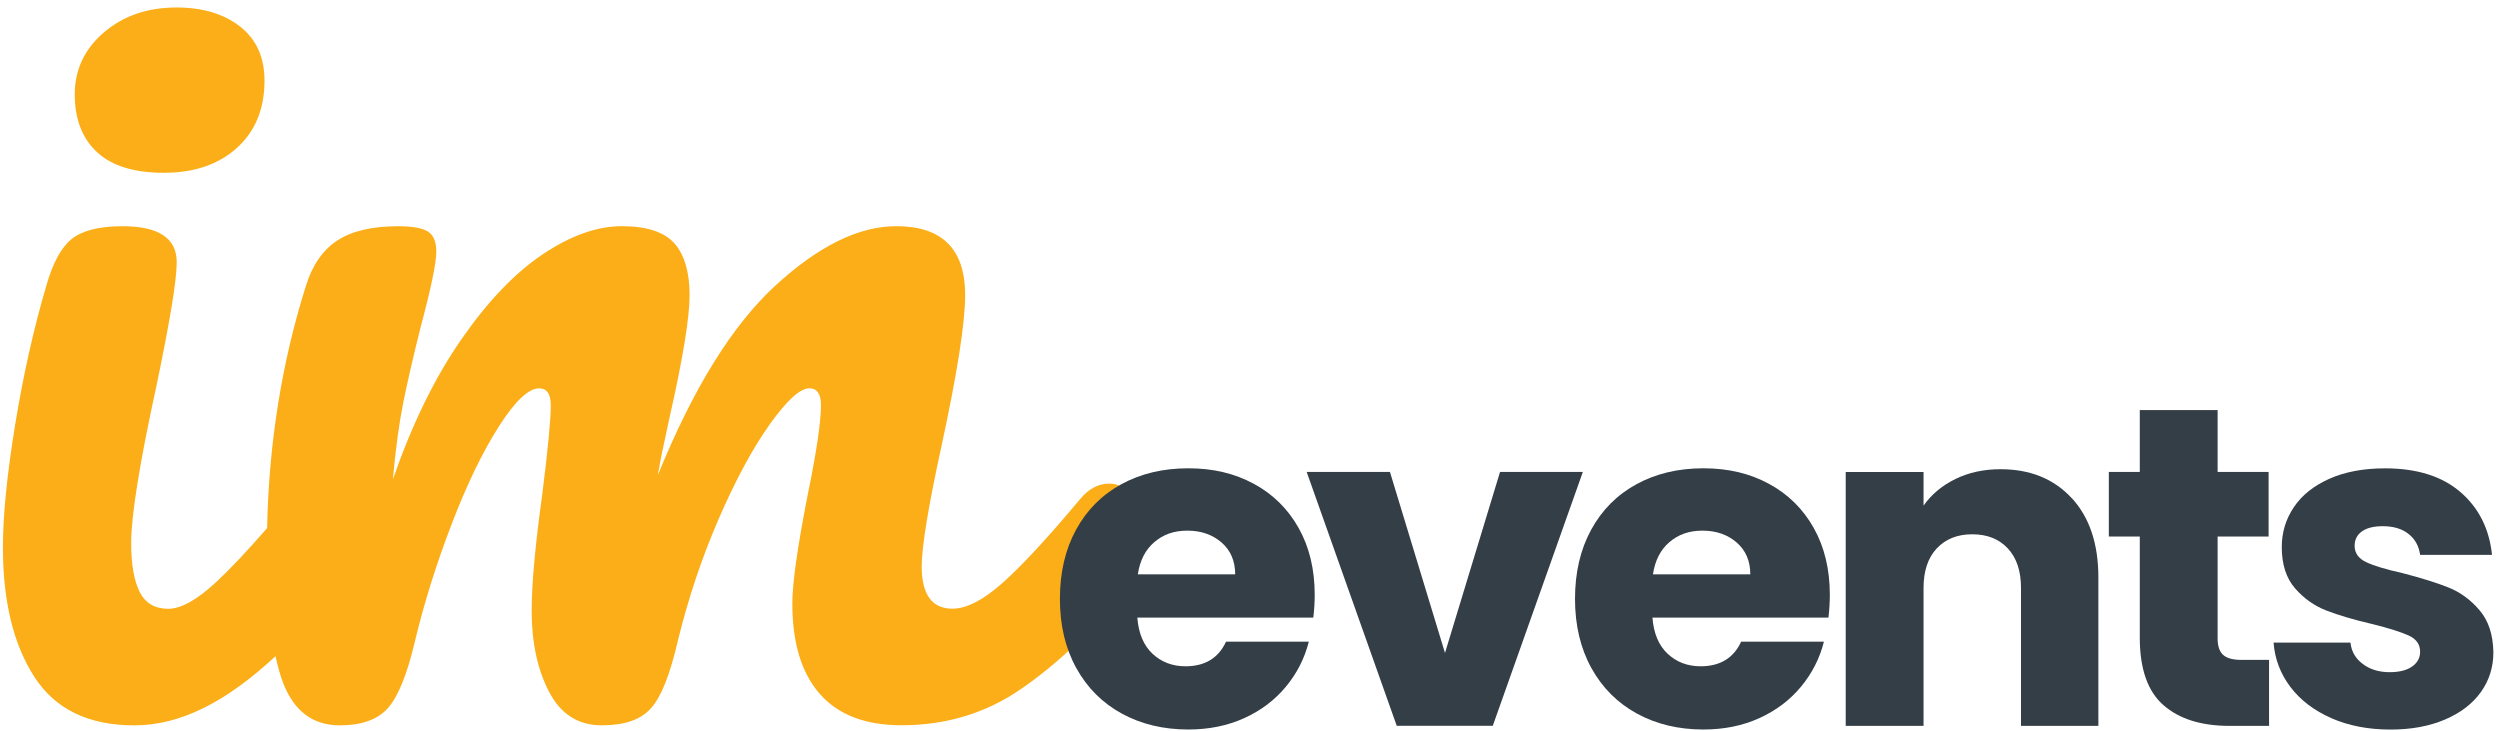 <svg xmlns="http://www.w3.org/2000/svg" width="277" height="81" viewBox="0 0 277 81" fill="none"><g clip-path="url(#clip0_366_17638)"><path d="M125.311 54.992C124.727 54.055 123.92 53.584 122.904 53.584C121.729 53.584 120.673 54.134 119.736 55.23C116.137 59.534 113.258 62.651 111.107 64.564C108.955 66.483 107.093 67.442 105.531 67.442C103.26 67.442 102.125 65.875 102.125 62.747C102.125 60.556 102.869 56.053 104.356 49.246C106.076 41.264 106.939 35.745 106.939 32.691C106.939 27.604 104.396 25.061 99.309 25.061C95.159 25.061 90.696 27.252 85.922 31.635C81.147 36.018 76.804 43.024 72.886 52.653C73.119 51.245 73.551 49.133 74.175 46.311C75.663 39.737 76.406 35.195 76.406 32.691C76.406 30.187 75.839 28.189 74.703 26.94C73.568 25.691 71.632 25.061 68.889 25.061C66.147 25.061 63.235 26.099 60.141 28.172C57.047 30.244 54.032 33.395 51.102 37.625C48.167 41.854 45.641 47.021 43.529 53.124C43.841 49.678 44.233 46.805 44.704 44.494C45.175 42.184 45.8 39.464 46.583 36.336C47.758 31.953 48.343 29.137 48.343 27.882C48.343 26.787 48.031 26.043 47.406 25.651C46.776 25.259 45.686 25.066 44.119 25.066C41.224 25.066 38.97 25.594 37.369 26.65C35.762 27.706 34.609 29.37 33.906 31.641C31.214 40.157 29.789 49.116 29.596 58.512C27.342 61.101 25.446 63.11 23.925 64.518C21.813 66.477 20.047 67.454 18.639 67.454C17.151 67.454 16.096 66.829 15.471 65.574C14.847 64.325 14.534 62.52 14.534 60.175C14.534 57.121 15.471 51.29 17.35 42.678C18.838 35.552 19.581 31.016 19.581 29.057C19.581 26.395 17.583 25.066 13.592 25.066C11.009 25.066 9.129 25.537 7.954 26.474C6.779 27.411 5.842 29.137 5.138 31.641C3.73 36.415 2.572 41.565 1.675 47.083C0.772 52.602 0.324 57.121 0.324 60.646C0.324 66.596 1.476 71.371 3.787 74.97C6.098 78.57 9.794 80.37 14.88 80.37C19.968 80.37 25.037 77.809 30.527 72.705C30.766 73.829 31.05 74.823 31.373 75.674C32.588 78.808 34.678 80.37 37.658 80.37C40.082 80.37 41.865 79.722 43.001 78.434C44.136 77.145 45.13 74.658 45.993 70.979C47.009 66.75 48.36 62.446 50.046 58.063C51.727 53.68 53.47 50.081 55.269 47.259C57.069 44.443 58.557 43.029 59.732 43.029C60.595 43.029 61.026 43.654 61.026 44.909C61.026 46.476 60.714 49.763 60.084 54.77C59.3 60.408 58.909 64.711 58.909 67.686C58.909 71.206 59.556 74.204 60.845 76.668C62.133 79.132 64.075 80.364 66.658 80.364C69.242 80.364 70.984 79.739 72.12 78.485C73.255 77.236 74.249 74.726 75.112 70.968C76.287 66.193 77.814 61.651 79.694 57.348C81.573 53.044 83.452 49.581 85.331 46.958C87.21 44.335 88.658 43.024 89.674 43.024C90.537 43.024 90.963 43.648 90.963 44.903C90.963 46.782 90.452 50.189 89.436 55.117C88.34 60.754 87.79 64.666 87.79 66.857C87.79 71.24 88.806 74.59 90.844 76.895C92.876 79.206 95.891 80.358 99.882 80.358C104.816 80.358 109.216 79.03 113.094 76.367C116.966 73.704 120.588 70.304 123.954 66.153C125.442 64.433 126.186 62.003 126.186 58.875C126.186 57.229 125.89 55.94 125.306 55.003L125.311 54.992Z" fill="#FBAE17"></path><path d="M18.151 19.145C21.517 19.145 24.214 18.226 26.252 16.386C28.285 14.547 29.307 12.06 29.307 8.932C29.307 6.348 28.404 4.35 26.604 2.942C24.805 1.534 22.454 0.83 19.559 0.83C16.345 0.83 13.666 1.75 11.514 3.589C9.362 5.429 8.283 7.717 8.283 10.459C8.283 13.201 9.107 15.33 10.747 16.857C12.394 18.384 14.858 19.145 18.145 19.145H18.151Z" fill="#FBAE17"></path><path d="M145.528 68.431H126.015C126.152 70.179 126.714 71.513 127.701 72.439C128.695 73.364 129.91 73.824 131.358 73.824C133.509 73.824 135.003 72.916 135.843 71.099H145.017C144.546 72.95 143.7 74.613 142.474 76.089C141.248 77.571 139.709 78.729 137.858 79.57C136.007 80.41 133.941 80.83 131.659 80.83C128.899 80.83 126.447 80.24 124.295 79.064C122.143 77.889 120.463 76.209 119.254 74.023C118.044 71.837 117.437 69.282 117.437 66.358C117.437 63.434 118.033 60.88 119.225 58.694C120.417 56.508 122.092 54.828 124.244 53.652C126.396 52.477 128.865 51.887 131.653 51.887C134.441 51.887 136.797 52.46 138.914 53.601C141.032 54.742 142.69 56.372 143.882 58.489C145.074 60.607 145.67 63.077 145.67 65.904C145.67 66.71 145.619 67.551 145.517 68.425L145.528 68.431ZM136.859 63.639C136.859 62.163 136.354 60.982 135.349 60.108C134.338 59.233 133.078 58.796 131.568 58.796C130.058 58.796 128.905 59.216 127.912 60.056C126.918 60.897 126.305 62.089 126.072 63.633H136.859V63.639Z" fill="#343E47"></path><path d="M160.102 72.359L166.205 52.289H175.38L165.399 80.421H154.76L144.779 52.289H154.005L160.108 72.359H160.102Z" fill="#343E47"></path><path d="M202.603 68.431H183.09C183.226 70.179 183.788 71.513 184.776 72.439C185.77 73.364 186.985 73.824 188.432 73.824C190.584 73.824 192.077 72.916 192.918 71.099H202.092C201.621 72.95 200.775 74.613 199.549 76.089C198.322 77.571 196.784 78.729 194.933 79.57C193.082 80.41 191.016 80.83 188.733 80.83C185.974 80.83 183.521 80.24 181.37 79.064C179.218 77.889 177.538 76.209 176.328 74.023C175.119 71.837 174.511 69.282 174.511 66.358C174.511 63.434 175.108 60.88 176.3 58.694C177.492 56.508 179.167 54.828 181.319 53.652C183.47 52.477 185.94 51.887 188.728 51.887C191.515 51.887 193.871 52.46 195.989 53.601C198.107 54.742 199.764 56.372 200.957 58.489C202.149 60.607 202.745 63.077 202.745 65.904C202.745 66.71 202.694 67.551 202.592 68.425L202.603 68.431ZM193.934 63.639C193.934 62.163 193.429 60.982 192.424 60.108C191.413 59.233 190.153 58.796 188.642 58.796C187.132 58.796 185.98 59.216 184.986 60.056C183.993 60.897 183.38 62.089 183.147 63.633H193.934V63.639Z" fill="#343E47"></path><path d="M229.554 55.19C231.518 57.325 232.5 60.255 232.5 63.99V80.426H223.927V65.148C223.927 63.269 223.439 61.804 222.463 60.76C221.486 59.721 220.175 59.199 218.528 59.199C216.882 59.199 215.57 59.721 214.594 60.76C213.617 61.804 213.129 63.264 213.129 65.148V80.426H204.505V52.295H213.129V56.025C214.003 54.782 215.179 53.799 216.66 53.073C218.137 52.352 219.806 51.988 221.651 51.988C224.944 51.988 227.572 53.056 229.542 55.19H229.554Z" fill="#343E47"></path><path d="M251.412 73.115V80.427H247.023C243.895 80.427 241.459 79.661 239.711 78.133C237.962 76.606 237.088 74.108 237.088 70.645V59.449H233.658V52.29H237.088V45.432H245.712V52.29H251.361V59.449H245.712V70.741C245.712 71.582 245.916 72.189 246.319 72.558C246.722 72.927 247.392 73.115 248.334 73.115H251.412Z" fill="#343E47"></path><path d="M258.315 79.57C256.402 78.73 254.886 77.577 253.779 76.118C252.672 74.653 252.048 73.018 251.911 71.201H260.433C260.535 72.178 260.989 72.967 261.796 73.569C262.602 74.176 263.595 74.477 264.771 74.477C265.844 74.477 266.678 74.267 267.269 73.847C267.859 73.427 268.149 72.882 268.149 72.206C268.149 71.4 267.728 70.804 266.888 70.418C266.048 70.032 264.685 69.6 262.806 69.135C260.791 68.664 259.11 68.17 257.765 67.647C256.419 67.125 255.261 66.302 254.284 65.178C253.308 64.053 252.82 62.532 252.82 60.613C252.82 59.001 253.262 57.53 254.154 56.202C255.045 54.873 256.357 53.823 258.088 53.051C259.82 52.279 261.875 51.893 264.265 51.893C267.797 51.893 270.578 52.767 272.611 54.516C274.643 56.264 275.813 58.581 276.114 61.476H268.149C268.012 60.499 267.587 59.727 266.865 59.16C266.144 58.586 265.191 58.302 264.015 58.302C263.005 58.302 262.233 58.495 261.699 58.881C261.16 59.267 260.893 59.795 260.893 60.471C260.893 61.277 261.319 61.885 262.176 62.288C263.033 62.691 264.367 63.094 266.184 63.497C268.268 64.037 269.965 64.564 271.277 65.087C272.588 65.609 273.741 66.449 274.729 67.608C275.722 68.766 276.233 70.321 276.267 72.269C276.267 73.915 275.807 75.386 274.882 76.68C273.957 77.975 272.628 78.991 270.896 79.729C269.165 80.467 267.155 80.836 264.873 80.836C262.42 80.836 260.234 80.416 258.321 79.576L258.315 79.57Z" fill="#343E47"></path></g><defs><clipPath id="clip0_366_17638"><rect width="275.949" height="80" fill="white" transform="translate(0.318 0.83)"></rect></clipPath></defs></svg>